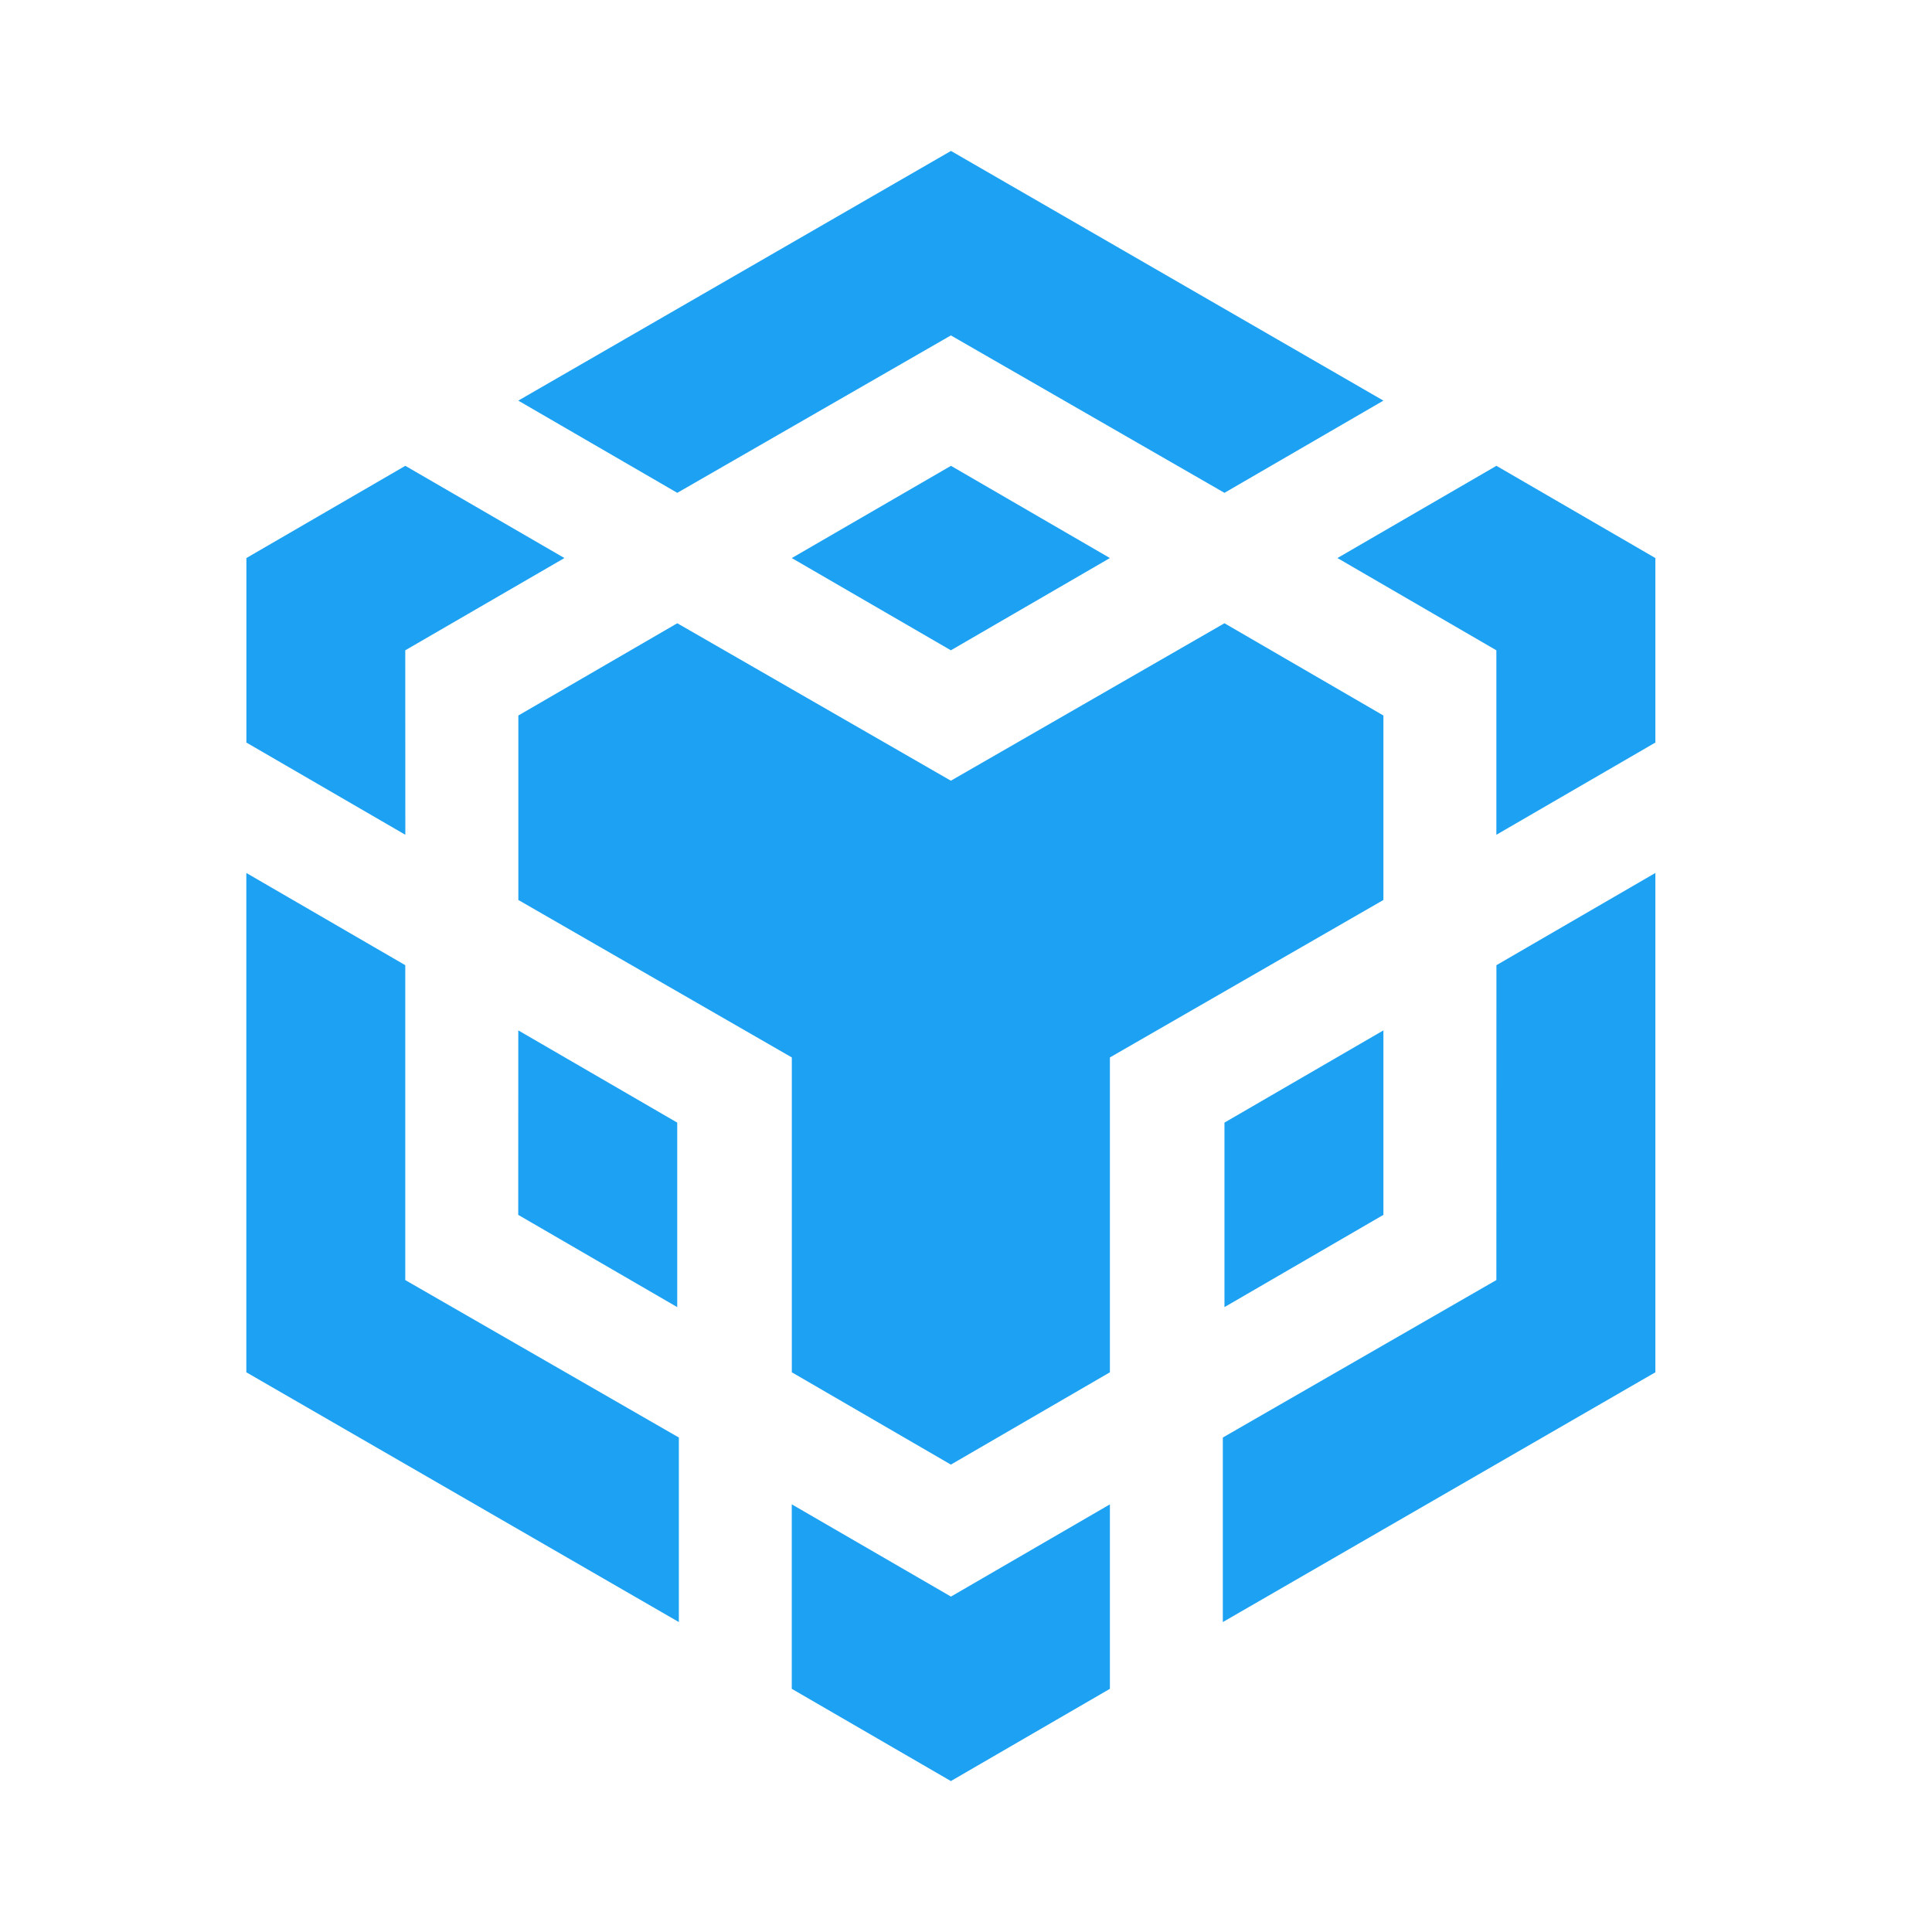 <svg xmlns="http://www.w3.org/2000/svg" width="64" height="64" viewBox="0 0 64 64" fill="none"><path d="M17.169 13.271L31.502 5L45.827 13.271L40.562 16.326L31.499 11.111L22.436 16.326L17.169 13.271ZM45.827 23.702L40.562 20.646L31.499 25.862L22.436 20.646L17.171 23.702V29.813L26.23 35.029V45.459L31.499 48.517L36.767 45.459V35.029L45.827 29.813V23.702ZM45.827 40.244V34.133L40.562 37.188V43.3L45.827 40.244ZM49.569 42.404L40.508 47.62V53.733L54.836 45.459V28.918L49.571 31.973L49.569 42.404ZM44.304 18.486L49.569 21.542V27.653L54.836 24.598V18.486L49.571 15.431L44.304 18.486ZM26.228 49.834V55.944L31.499 59L36.767 55.944V49.834L31.502 52.889L26.23 49.834H26.228ZM17.167 40.244L22.434 43.3V37.188L17.169 34.133L17.167 40.244ZM26.228 18.486L31.499 21.542L36.767 18.486L31.502 15.431L26.23 18.486H26.228ZM13.425 21.542L18.697 18.486L13.427 15.431L8.162 18.486V24.598L13.427 27.653L13.425 21.542ZM13.425 31.973L8.16 28.918V45.459L22.488 53.733V47.62L13.425 42.404V31.973Z" fill="#1DA1F2"></path></svg>